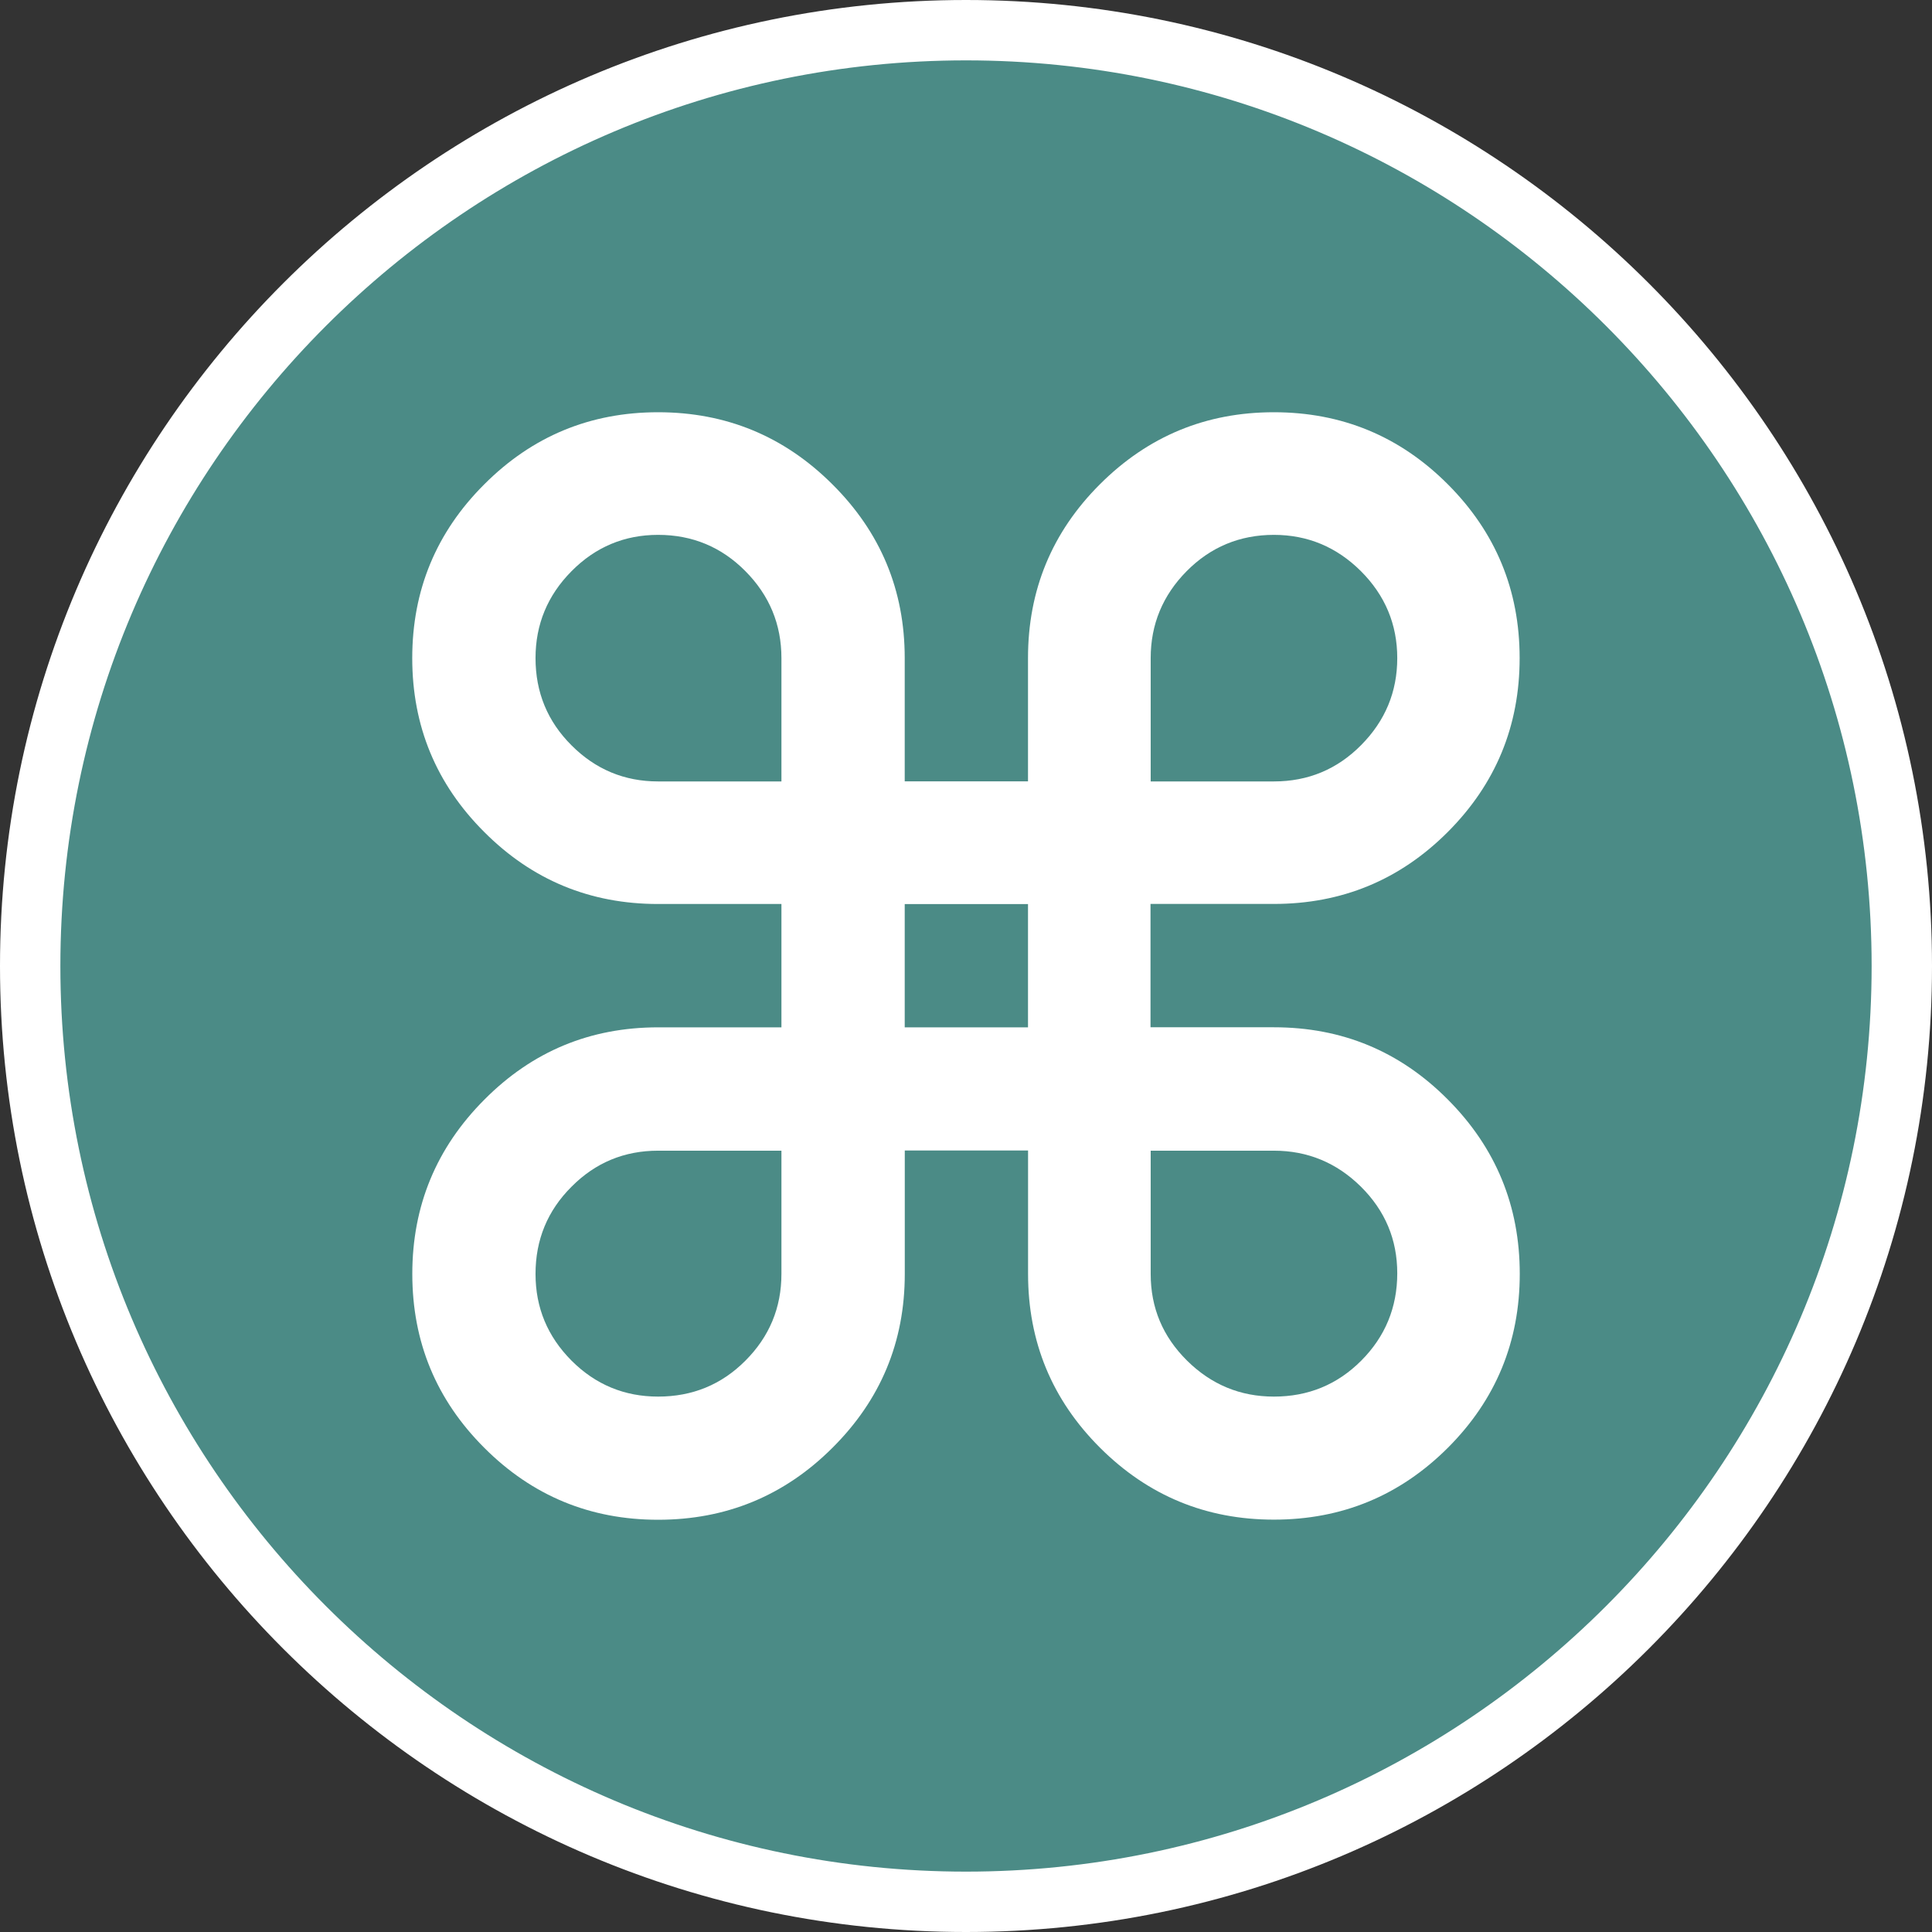 <?xml version="1.0" encoding="UTF-8"?>
<svg xmlns="http://www.w3.org/2000/svg" xmlns:xlink="http://www.w3.org/1999/xlink" version="1.1" id="Ebene_1" x="0px" y="0px" width="32px" height="32px" viewBox="0 0 32 32" xml:space="preserve">
<rect x="0" y="0" width="32" height="32" fill="#333333" stroke="none"/>
<g>
	<g>
		<path fill="#4B8B86" stroke="#FFFFFF" stroke-miterlimit="10" d="M16,0.5c8.547,0,15.5,6.953,15.5,15.5S24.547,31.5,16,31.5    S0.5,24.547,0.5,16S7.453,0.5,16,0.5"></path>
	</g>
</g>
<g>
	<path fill="#FFFFFF" d="M12.943,14.973H10.9c-1.125,0-2.085-0.396-2.879-1.192c-0.796-0.794-1.193-1.755-1.193-2.88   s0.397-2.085,1.193-2.879C8.815,7.226,9.775,6.828,10.9,6.828s2.088,0.397,2.886,1.193c0.799,0.794,1.199,1.753,1.199,2.879v2.042   h2.042V10.9c0-1.125,0.396-2.085,1.191-2.879c0.797-0.796,1.756-1.193,2.881-1.193s2.086,0.397,2.881,1.193   c0.793,0.794,1.19,1.753,1.19,2.879c0,1.125-0.397,2.086-1.19,2.88c-0.795,0.796-1.756,1.192-2.881,1.192h-2.043v2.043H21.1   c1.127,0,2.086,0.397,2.881,1.197c0.795,0.798,1.191,1.762,1.191,2.887s-0.396,2.086-1.191,2.881   c-0.795,0.793-1.754,1.19-2.881,1.19c-1.125,0-2.084-0.397-2.879-1.19c-0.797-0.795-1.193-1.756-1.193-2.881v-2.043h-2.042V21.1   c0,1.127-0.4,2.086-1.199,2.881c-0.797,0.795-1.761,1.191-2.886,1.191s-2.085-0.396-2.879-1.191   c-0.796-0.795-1.193-1.754-1.193-2.881c0-1.125,0.397-2.088,1.193-2.886c0.794-0.8,1.753-1.198,2.879-1.198h2.042V14.973   L12.943,14.973z M12.943,12.943V10.9c0-0.558-0.199-1.039-0.597-1.44c-0.396-0.4-0.879-0.601-1.446-0.601   c-0.558,0-1.037,0.201-1.433,0.601C9.069,9.861,8.87,10.342,8.87,10.9c0,0.567,0.199,1.05,0.597,1.446   c0.396,0.397,0.875,0.597,1.433,0.597H12.943z M12.943,19.059H10.9c-0.558,0-1.037,0.197-1.433,0.596   C9.069,20.051,8.87,20.534,8.87,21.1c0,0.56,0.199,1.037,0.597,1.437c0.396,0.396,0.875,0.595,1.433,0.595   c0.567,0,1.05-0.197,1.446-0.595c0.397-0.397,0.597-0.877,0.597-1.437V19.059z M14.985,17.016h2.042v-2.042h-2.042V17.016z    M19.059,12.943H21.1c0.566,0,1.049-0.201,1.446-0.603c0.397-0.401,0.597-0.88,0.597-1.44c0-0.558-0.201-1.039-0.602-1.44   c-0.402-0.4-0.883-0.601-1.441-0.601c-0.565,0-1.049,0.201-1.445,0.601c-0.397,0.401-0.596,0.882-0.596,1.44V12.943z    M19.059,19.059V21.1c0,0.56,0.199,1.037,0.603,1.437c0.401,0.396,0.88,0.595,1.438,0.595c0.566,0,1.049-0.197,1.446-0.595   s0.597-0.882,0.597-1.447c0-0.56-0.201-1.037-0.602-1.435c-0.402-0.397-0.883-0.596-1.441-0.596H19.059z"></path>
</g>
</svg>
